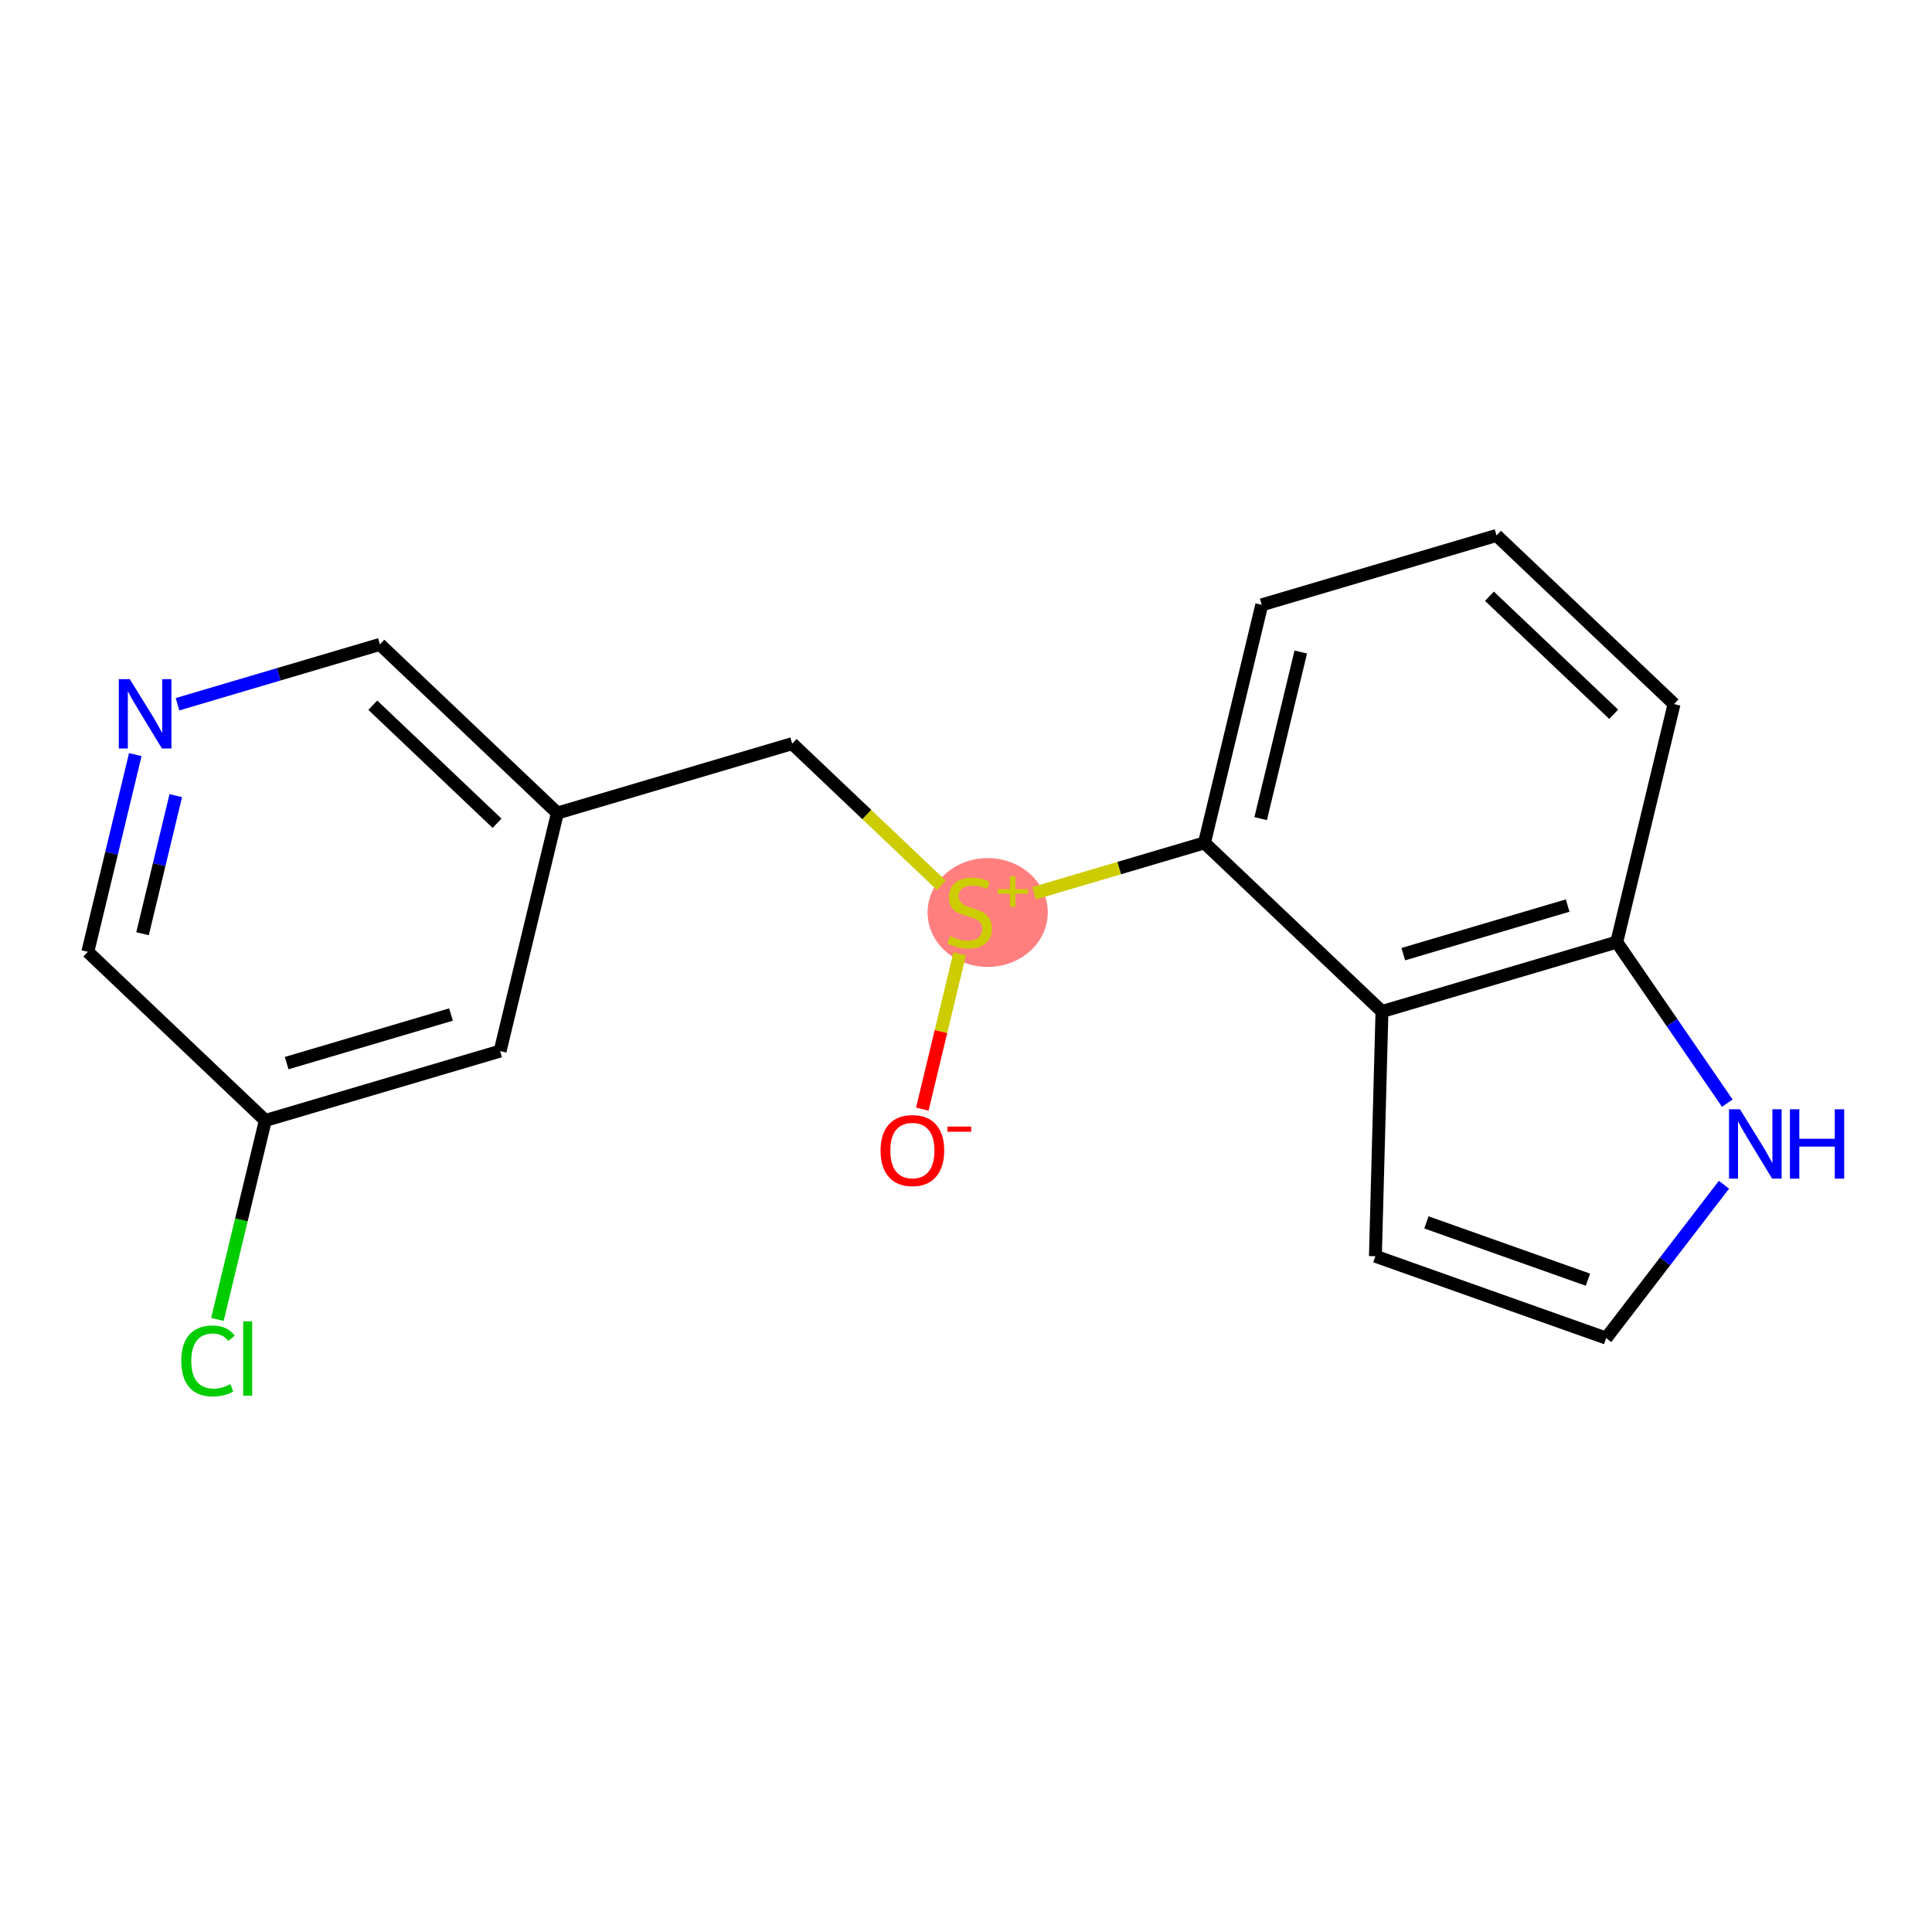 <?xml version='1.0' encoding='iso-8859-1'?>
<svg version='1.1' baseProfile='full'
              xmlns='http://www.w3.org/2000/svg'
                      xmlns:rdkit='http://www.rdkit.org/xml'
                      xmlns:xlink='http://www.w3.org/1999/xlink'
                  xml:space='preserve'
width='300px' height='300px' viewBox='0 0 300 300'>
<!-- END OF HEADER -->
<rect style='opacity:1.0;fill:#FFFFFF;stroke:none' width='300' height='300' x='0' y='0'> </rect>
<rect style='opacity:1.0;fill:#FFFFFF;stroke:none' width='300' height='300' x='0' y='0'> </rect>
<ellipse cx='153.366' cy='141.694' rx='8.835' ry='7.949'  style='fill:#FF7F7F;fill-rule:evenodd;stroke:#FF7F7F;stroke-width:1.0px;stroke-linecap:butt;stroke-linejoin:miter;stroke-opacity:1' />
<path class='bond-0 atom-0 atom-1' d='M 143.214,172.225 L 146.117,160.163' style='fill:none;fill-rule:evenodd;stroke:#FF0000;stroke-width:2.0px;stroke-linecap:butt;stroke-linejoin:miter;stroke-opacity:1' />
<path class='bond-0 atom-0 atom-1' d='M 146.117,160.163 L 149.021,148.101' style='fill:none;fill-rule:evenodd;stroke:#CCCC00;stroke-width:2.0px;stroke-linecap:butt;stroke-linejoin:miter;stroke-opacity:1' />
<path class='bond-1 atom-1 atom-2' d='M 146.169,137.475 L 134.589,126.474' style='fill:none;fill-rule:evenodd;stroke:#CCCC00;stroke-width:2.0px;stroke-linecap:butt;stroke-linejoin:miter;stroke-opacity:1' />
<path class='bond-1 atom-1 atom-2' d='M 134.589,126.474 L 123.01,115.473' style='fill:none;fill-rule:evenodd;stroke:#000000;stroke-width:2.0px;stroke-linecap:butt;stroke-linejoin:miter;stroke-opacity:1' />
<path class='bond-9 atom-1 atom-10' d='M 160.564,138.704 L 173.797,134.793' style='fill:none;fill-rule:evenodd;stroke:#CCCC00;stroke-width:2.0px;stroke-linecap:butt;stroke-linejoin:miter;stroke-opacity:1' />
<path class='bond-9 atom-1 atom-10' d='M 173.797,134.793 L 187.029,130.881' style='fill:none;fill-rule:evenodd;stroke:#000000;stroke-width:2.0px;stroke-linecap:butt;stroke-linejoin:miter;stroke-opacity:1' />
<path class='bond-2 atom-2 atom-3' d='M 123.01,115.473 L 86.552,126.249' style='fill:none;fill-rule:evenodd;stroke:#000000;stroke-width:2.0px;stroke-linecap:butt;stroke-linejoin:miter;stroke-opacity:1' />
<path class='bond-3 atom-3 atom-4' d='M 86.552,126.249 L 58.99,100.064' style='fill:none;fill-rule:evenodd;stroke:#000000;stroke-width:2.0px;stroke-linecap:butt;stroke-linejoin:miter;stroke-opacity:1' />
<path class='bond-3 atom-3 atom-4' d='M 77.181,127.834 L 57.888,109.504' style='fill:none;fill-rule:evenodd;stroke:#000000;stroke-width:2.0px;stroke-linecap:butt;stroke-linejoin:miter;stroke-opacity:1' />
<path class='bond-18 atom-9 atom-3' d='M 77.656,163.211 L 86.552,126.249' style='fill:none;fill-rule:evenodd;stroke:#000000;stroke-width:2.0px;stroke-linecap:butt;stroke-linejoin:miter;stroke-opacity:1' />
<path class='bond-4 atom-4 atom-5' d='M 58.99,100.064 L 43.278,104.708' style='fill:none;fill-rule:evenodd;stroke:#000000;stroke-width:2.0px;stroke-linecap:butt;stroke-linejoin:miter;stroke-opacity:1' />
<path class='bond-4 atom-4 atom-5' d='M 43.278,104.708 L 27.566,109.353' style='fill:none;fill-rule:evenodd;stroke:#0000FF;stroke-width:2.0px;stroke-linecap:butt;stroke-linejoin:miter;stroke-opacity:1' />
<path class='bond-5 atom-5 atom-6' d='M 21.008,117.174 L 17.322,132.488' style='fill:none;fill-rule:evenodd;stroke:#0000FF;stroke-width:2.0px;stroke-linecap:butt;stroke-linejoin:miter;stroke-opacity:1' />
<path class='bond-5 atom-5 atom-6' d='M 17.322,132.488 L 13.636,147.802' style='fill:none;fill-rule:evenodd;stroke:#000000;stroke-width:2.0px;stroke-linecap:butt;stroke-linejoin:miter;stroke-opacity:1' />
<path class='bond-5 atom-5 atom-6' d='M 27.295,123.547 L 24.715,134.267' style='fill:none;fill-rule:evenodd;stroke:#0000FF;stroke-width:2.0px;stroke-linecap:butt;stroke-linejoin:miter;stroke-opacity:1' />
<path class='bond-5 atom-5 atom-6' d='M 24.715,134.267 L 22.134,144.987' style='fill:none;fill-rule:evenodd;stroke:#000000;stroke-width:2.0px;stroke-linecap:butt;stroke-linejoin:miter;stroke-opacity:1' />
<path class='bond-6 atom-6 atom-7' d='M 13.636,147.802 L 41.198,173.987' style='fill:none;fill-rule:evenodd;stroke:#000000;stroke-width:2.0px;stroke-linecap:butt;stroke-linejoin:miter;stroke-opacity:1' />
<path class='bond-7 atom-7 atom-8' d='M 41.198,173.987 L 37.48,189.434' style='fill:none;fill-rule:evenodd;stroke:#000000;stroke-width:2.0px;stroke-linecap:butt;stroke-linejoin:miter;stroke-opacity:1' />
<path class='bond-7 atom-7 atom-8' d='M 37.48,189.434 L 33.762,204.881' style='fill:none;fill-rule:evenodd;stroke:#00CC00;stroke-width:2.0px;stroke-linecap:butt;stroke-linejoin:miter;stroke-opacity:1' />
<path class='bond-8 atom-7 atom-9' d='M 41.198,173.987 L 77.656,163.211' style='fill:none;fill-rule:evenodd;stroke:#000000;stroke-width:2.0px;stroke-linecap:butt;stroke-linejoin:miter;stroke-opacity:1' />
<path class='bond-8 atom-7 atom-9' d='M 44.511,165.079 L 70.032,157.536' style='fill:none;fill-rule:evenodd;stroke:#000000;stroke-width:2.0px;stroke-linecap:butt;stroke-linejoin:miter;stroke-opacity:1' />
<path class='bond-10 atom-10 atom-11' d='M 187.029,130.881 L 195.925,93.92' style='fill:none;fill-rule:evenodd;stroke:#000000;stroke-width:2.0px;stroke-linecap:butt;stroke-linejoin:miter;stroke-opacity:1' />
<path class='bond-10 atom-10 atom-11' d='M 195.756,127.116 L 201.983,101.243' style='fill:none;fill-rule:evenodd;stroke:#000000;stroke-width:2.0px;stroke-linecap:butt;stroke-linejoin:miter;stroke-opacity:1' />
<path class='bond-19 atom-18 atom-10' d='M 214.591,157.067 L 187.029,130.881' style='fill:none;fill-rule:evenodd;stroke:#000000;stroke-width:2.0px;stroke-linecap:butt;stroke-linejoin:miter;stroke-opacity:1' />
<path class='bond-11 atom-11 atom-12' d='M 195.925,93.92 L 232.383,83.143' style='fill:none;fill-rule:evenodd;stroke:#000000;stroke-width:2.0px;stroke-linecap:butt;stroke-linejoin:miter;stroke-opacity:1' />
<path class='bond-12 atom-12 atom-13' d='M 232.383,83.143 L 259.945,109.329' style='fill:none;fill-rule:evenodd;stroke:#000000;stroke-width:2.0px;stroke-linecap:butt;stroke-linejoin:miter;stroke-opacity:1' />
<path class='bond-12 atom-12 atom-13' d='M 231.28,92.584 L 250.573,110.913' style='fill:none;fill-rule:evenodd;stroke:#000000;stroke-width:2.0px;stroke-linecap:butt;stroke-linejoin:miter;stroke-opacity:1' />
<path class='bond-13 atom-13 atom-14' d='M 259.945,109.329 L 251.048,146.29' style='fill:none;fill-rule:evenodd;stroke:#000000;stroke-width:2.0px;stroke-linecap:butt;stroke-linejoin:miter;stroke-opacity:1' />
<path class='bond-14 atom-14 atom-15' d='M 251.048,146.29 L 259.632,158.795' style='fill:none;fill-rule:evenodd;stroke:#000000;stroke-width:2.0px;stroke-linecap:butt;stroke-linejoin:miter;stroke-opacity:1' />
<path class='bond-14 atom-14 atom-15' d='M 259.632,158.795 L 268.216,171.3' style='fill:none;fill-rule:evenodd;stroke:#0000FF;stroke-width:2.0px;stroke-linecap:butt;stroke-linejoin:miter;stroke-opacity:1' />
<path class='bond-20 atom-18 atom-14' d='M 214.591,157.067 L 251.048,146.29' style='fill:none;fill-rule:evenodd;stroke:#000000;stroke-width:2.0px;stroke-linecap:butt;stroke-linejoin:miter;stroke-opacity:1' />
<path class='bond-20 atom-18 atom-14' d='M 217.904,148.159 L 243.424,140.615' style='fill:none;fill-rule:evenodd;stroke:#000000;stroke-width:2.0px;stroke-linecap:butt;stroke-linejoin:miter;stroke-opacity:1' />
<path class='bond-15 atom-15 atom-16' d='M 267.698,183.967 L 258.55,195.874' style='fill:none;fill-rule:evenodd;stroke:#0000FF;stroke-width:2.0px;stroke-linecap:butt;stroke-linejoin:miter;stroke-opacity:1' />
<path class='bond-15 atom-15 atom-16' d='M 258.55,195.874 L 249.403,207.781' style='fill:none;fill-rule:evenodd;stroke:#000000;stroke-width:2.0px;stroke-linecap:butt;stroke-linejoin:miter;stroke-opacity:1' />
<path class='bond-16 atom-16 atom-17' d='M 249.403,207.781 L 213.573,195.07' style='fill:none;fill-rule:evenodd;stroke:#000000;stroke-width:2.0px;stroke-linecap:butt;stroke-linejoin:miter;stroke-opacity:1' />
<path class='bond-16 atom-16 atom-17' d='M 246.571,198.709 L 221.49,189.811' style='fill:none;fill-rule:evenodd;stroke:#000000;stroke-width:2.0px;stroke-linecap:butt;stroke-linejoin:miter;stroke-opacity:1' />
<path class='bond-17 atom-17 atom-18' d='M 213.573,195.07 L 214.591,157.067' style='fill:none;fill-rule:evenodd;stroke:#000000;stroke-width:2.0px;stroke-linecap:butt;stroke-linejoin:miter;stroke-opacity:1' />
<path  class='atom-0' d='M 136.733 178.65
Q 136.733 176.065, 138.01 174.62
Q 139.288 173.175, 141.675 173.175
Q 144.062 173.175, 145.34 174.62
Q 146.617 176.065, 146.617 178.65
Q 146.617 181.265, 145.325 182.756
Q 144.032 184.231, 141.675 184.231
Q 139.303 184.231, 138.01 182.756
Q 136.733 181.281, 136.733 178.65
M 141.675 183.014
Q 143.317 183.014, 144.199 181.919
Q 145.097 180.809, 145.097 178.65
Q 145.097 176.536, 144.199 175.472
Q 143.317 174.392, 141.675 174.392
Q 140.033 174.392, 139.135 175.456
Q 138.253 176.521, 138.253 178.65
Q 138.253 180.824, 139.135 181.919
Q 140.033 183.014, 141.675 183.014
' fill='#FF0000'/>
<path  class='atom-0' d='M 147.119 174.933
L 150.802 174.933
L 150.802 175.736
L 147.119 175.736
L 147.119 174.933
' fill='#FF0000'/>
<path  class='atom-1' d='M 147.53 145.353
Q 147.652 145.399, 148.153 145.612
Q 148.655 145.825, 149.203 145.961
Q 149.765 146.083, 150.313 146.083
Q 151.332 146.083, 151.925 145.596
Q 152.518 145.095, 152.518 144.228
Q 152.518 143.635, 152.214 143.27
Q 151.925 142.905, 151.468 142.707
Q 151.012 142.509, 150.252 142.281
Q 149.294 141.992, 148.716 141.719
Q 148.153 141.445, 147.743 140.867
Q 147.347 140.289, 147.347 139.316
Q 147.347 137.963, 148.26 137.126
Q 149.187 136.29, 151.012 136.29
Q 152.259 136.29, 153.673 136.883
L 153.324 138.054
Q 152.031 137.522, 151.058 137.522
Q 150.009 137.522, 149.431 137.963
Q 148.853 138.388, 148.868 139.134
Q 148.868 139.711, 149.157 140.061
Q 149.461 140.411, 149.887 140.609
Q 150.328 140.806, 151.058 141.034
Q 152.031 141.339, 152.609 141.643
Q 153.187 141.947, 153.597 142.57
Q 154.023 143.179, 154.023 144.228
Q 154.023 145.718, 153.02 146.524
Q 152.031 147.315, 150.374 147.315
Q 149.416 147.315, 148.686 147.102
Q 147.971 146.904, 147.119 146.554
L 147.53 145.353
' fill='#CCCC00'/>
<path  class='atom-1' d='M 154.926 138.071
L 156.823 138.071
L 156.823 136.074
L 157.666 136.074
L 157.666 138.071
L 159.614 138.071
L 159.614 138.793
L 157.666 138.793
L 157.666 140.801
L 156.823 140.801
L 156.823 138.793
L 154.926 138.793
L 154.926 138.071
' fill='#CCCC00'/>
<path  class='atom-5' d='M 20.153 105.457
L 23.681 111.16
Q 24.03 111.722, 24.593 112.741
Q 25.156 113.76, 25.186 113.821
L 25.186 105.457
L 26.616 105.457
L 26.616 116.224
L 25.141 116.224
L 21.354 109.989
Q 20.913 109.259, 20.442 108.422
Q 19.985 107.586, 19.849 107.328
L 19.849 116.224
L 18.45 116.224
L 18.45 105.457
L 20.153 105.457
' fill='#0000FF'/>
<path  class='atom-8' d='M 28.15 211.321
Q 28.15 208.645, 29.397 207.246
Q 30.659 205.832, 33.047 205.832
Q 35.267 205.832, 36.453 207.398
L 35.45 208.219
Q 34.583 207.079, 33.047 207.079
Q 31.42 207.079, 30.553 208.173
Q 29.701 209.253, 29.701 211.321
Q 29.701 213.45, 30.583 214.545
Q 31.48 215.64, 33.214 215.64
Q 34.4 215.64, 35.784 214.925
L 36.21 216.066
Q 35.647 216.431, 34.796 216.644
Q 33.944 216.857, 33.001 216.857
Q 30.659 216.857, 29.397 215.427
Q 28.15 213.998, 28.15 211.321
' fill='#00CC00'/>
<path  class='atom-8' d='M 37.761 205.178
L 39.16 205.178
L 39.16 216.72
L 37.761 216.72
L 37.761 205.178
' fill='#00CC00'/>
<path  class='atom-15' d='M 270.184 172.25
L 273.712 177.953
Q 274.061 178.515, 274.624 179.534
Q 275.187 180.553, 275.217 180.614
L 275.217 172.25
L 276.646 172.25
L 276.646 183.017
L 275.171 183.017
L 271.385 176.782
Q 270.944 176.052, 270.472 175.216
Q 270.016 174.379, 269.879 174.121
L 269.879 183.017
L 268.48 183.017
L 268.48 172.25
L 270.184 172.25
' fill='#0000FF'/>
<path  class='atom-15' d='M 277.939 172.25
L 279.399 172.25
L 279.399 176.828
L 284.904 176.828
L 284.904 172.25
L 286.364 172.25
L 286.364 183.017
L 284.904 183.017
L 284.904 178.044
L 279.399 178.044
L 279.399 183.017
L 277.939 183.017
L 277.939 172.25
' fill='#0000FF'/>
</svg>
